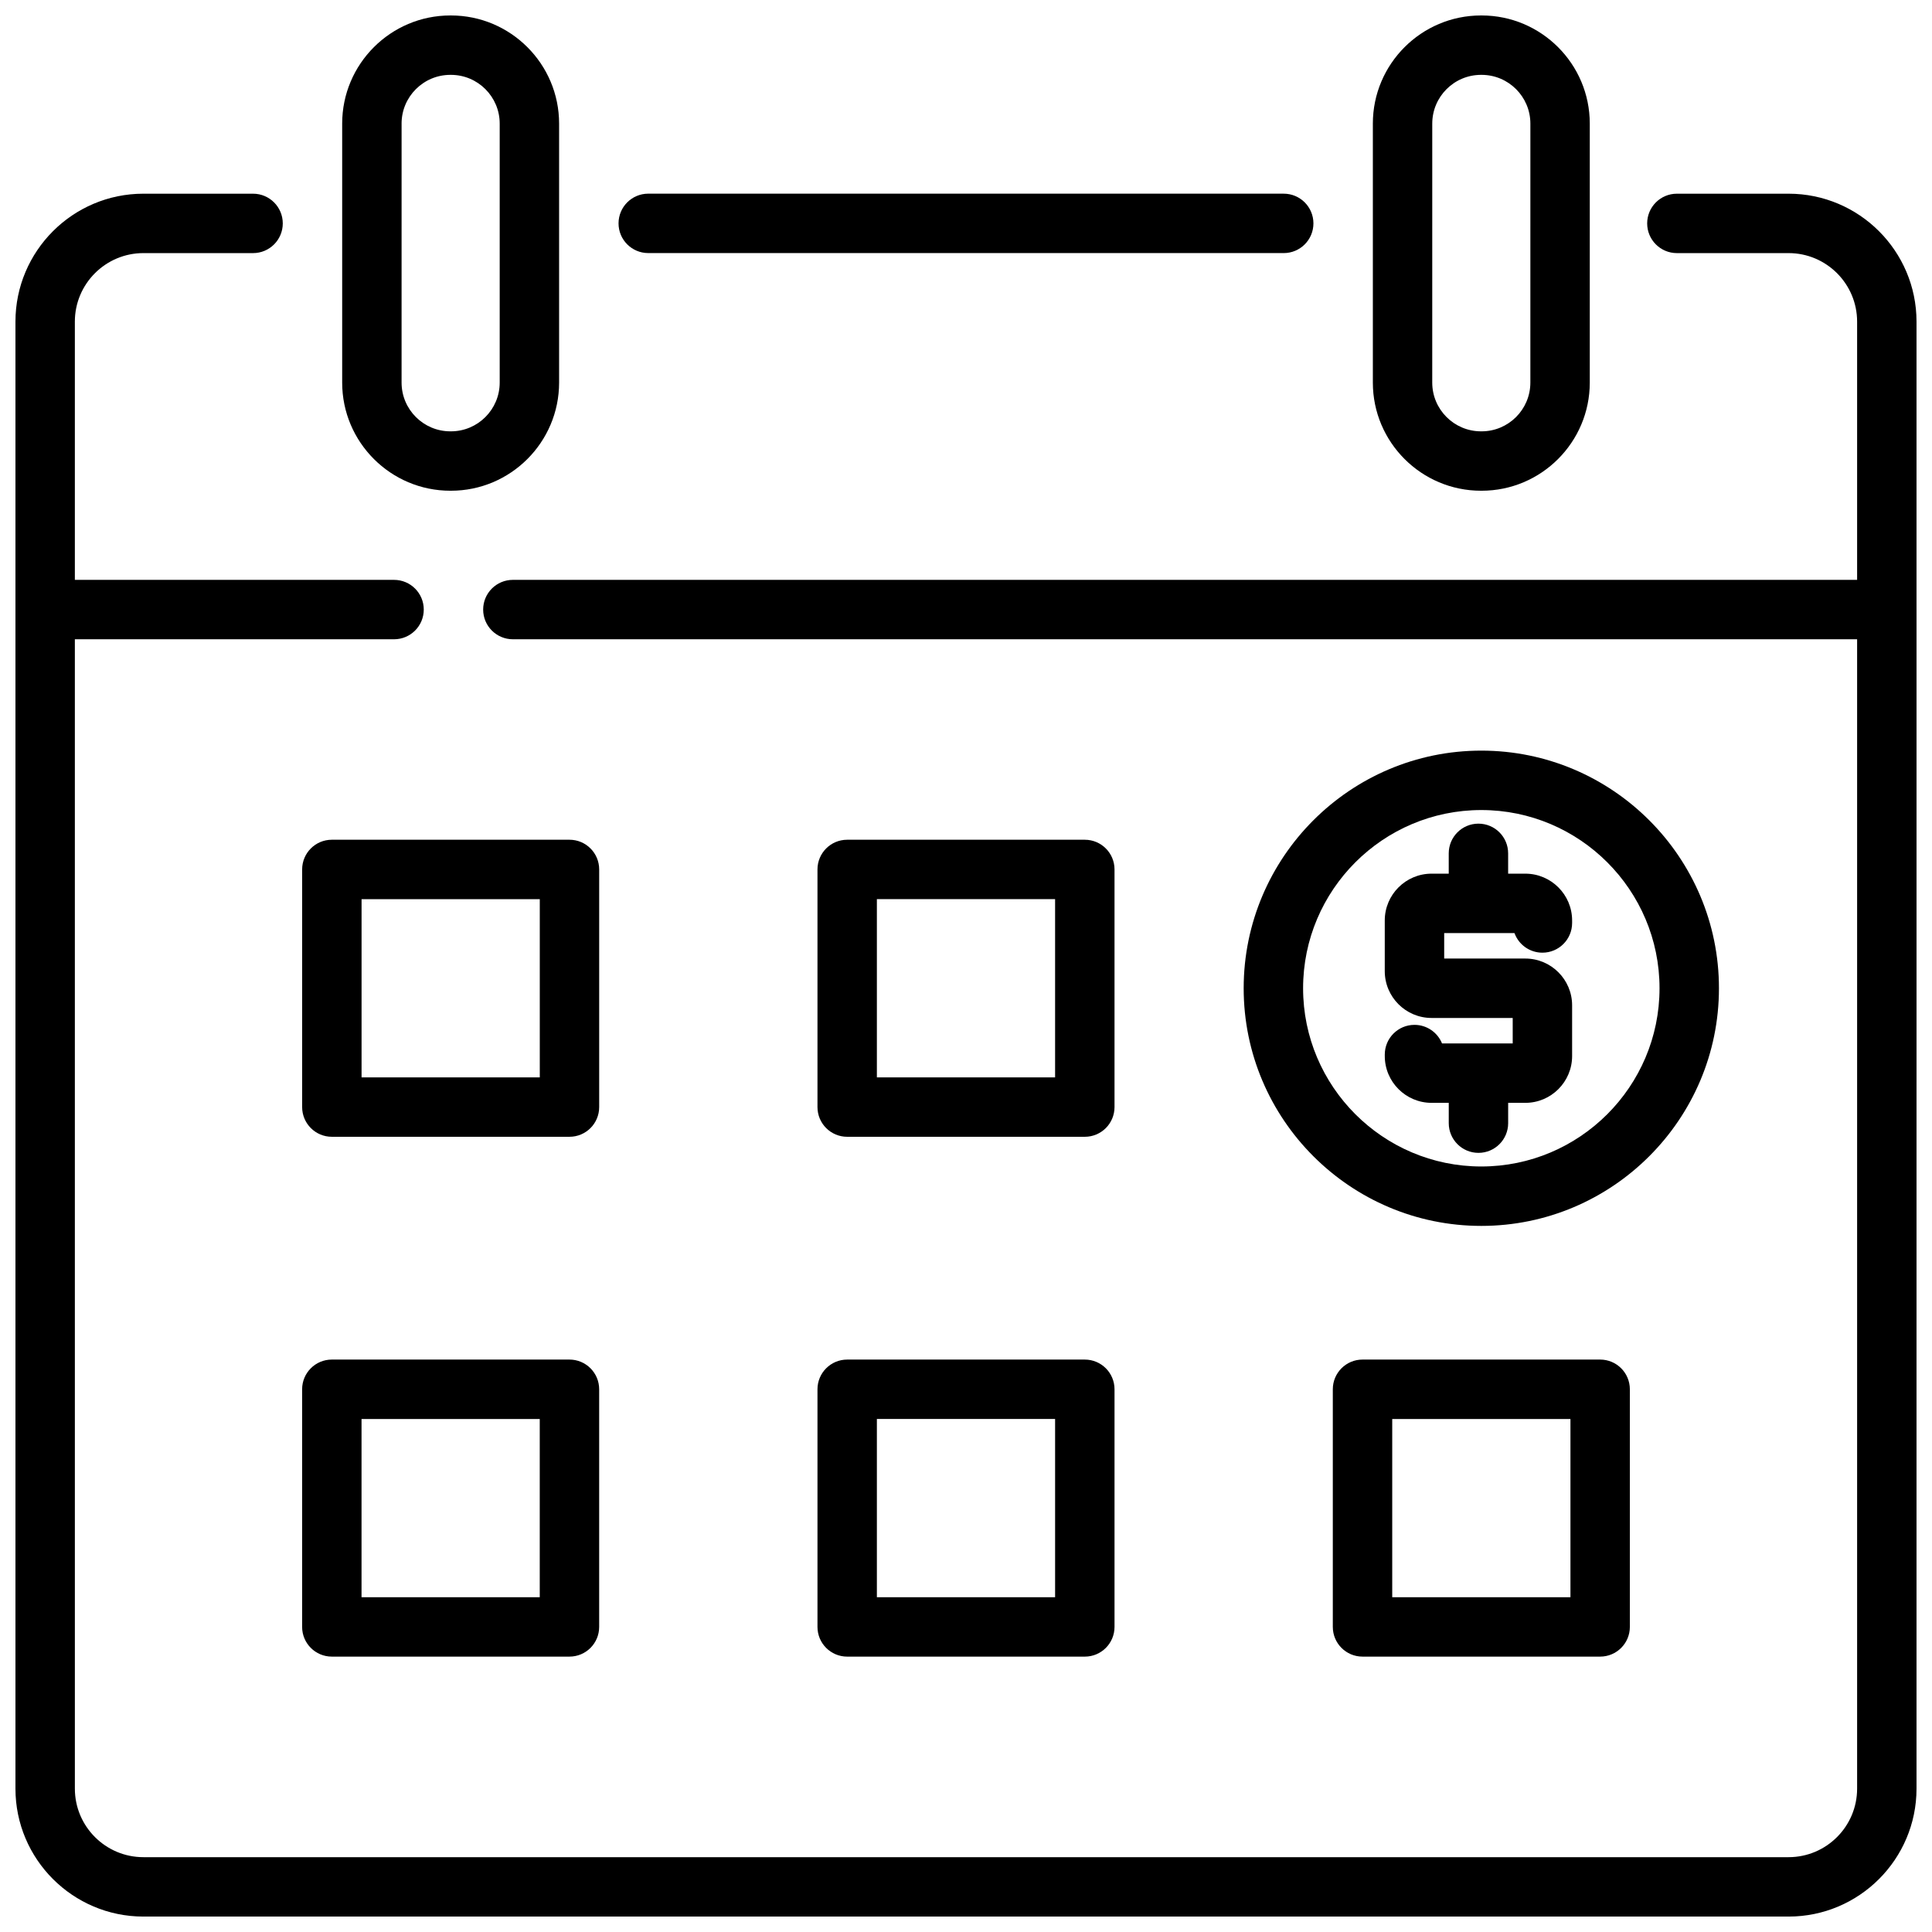<?xml version="1.0" encoding="UTF-8"?>
<!-- Uploaded to: SVG Repo, www.svgrepo.com, Generator: SVG Repo Mixer Tools -->
<svg width="800px" height="800px" version="1.1" viewBox="144 144 512 512" xmlns="http://www.w3.org/2000/svg">
 <defs>
  <clipPath id="c">
   <path d="m148.09 195h503.81v456.9h-503.81z"/>
  </clipPath>
  <clipPath id="b">
   <path d="m234 148.09h59v126.91h-59z"/>
  </clipPath>
  <clipPath id="a">
   <path d="m507 148.09h59v126.91h-59z"/>
  </clipPath>
 </defs>
 <path d="m315.79 211.07h168.41c4.348 0 7.871-3.523 7.871-7.871 0-4.348-3.523-7.871-7.871-7.871l-168.41-0.004c-4.348 0-7.871 3.523-7.871 7.871 0 4.348 3.523 7.871 7.871 7.871z"/>
 <g clip-path="url(#c)">
  <path d="m651.9 305.54c0-0.035-0.004-0.07-0.004-0.105v-76.203c0-18.691-15.207-33.898-33.898-33.898h-29.609c-4.348 0-7.871 3.523-7.871 7.871 0 4.348 3.523 7.871 7.871 7.871h29.609c10.012 0 18.156 8.145 18.156 18.156v68.438h-356.24c-4.348 0-7.871 3.523-7.871 7.871s3.523 7.871 7.871 7.871h356.24v304.6c0 10.012-8.145 18.156-18.156 18.156h-436c-10.012 0-18.156-8.145-18.156-18.156l-0.004-304.6h84.594c4.348 0 7.871-3.523 7.871-7.871s-3.523-7.871-7.871-7.871h-84.594v-68.438c0-10.012 8.145-18.156 18.156-18.156h29.074c4.348 0 7.871-3.523 7.871-7.871 0-4.348-3.523-7.871-7.871-7.871h-29.074c-18.691-0.004-33.898 15.207-33.898 33.898v388.78c0 18.691 15.207 33.898 33.902 33.898h436c18.691 0 33.898-15.207 33.898-33.898l0.004-312.37c0-0.035 0.004-0.07 0.004-0.105z"/>
 </g>
 <g clip-path="url(#b)">
  <path d="m263.34 274.05h0.168c15.805 0 28.66-12.855 28.66-28.66v-68.633c0-15.805-12.855-28.66-28.66-28.66h-0.168c-15.805 0-28.66 12.855-28.66 28.66v68.633c0 15.805 12.855 28.66 28.66 28.66zm-12.918-97.293c0-7.121 5.793-12.918 12.918-12.918h0.168c7.121 0 12.918 5.793 12.918 12.918v68.633c0 7.121-5.793 12.918-12.918 12.918h-0.168c-7.121 0-12.918-5.793-12.918-12.918l0.004-68.633z"/>
 </g>
 <g clip-path="url(#a)">
  <path d="m536.48 274.05h0.168c15.805 0 28.66-12.855 28.66-28.66v-68.633c0-15.805-12.855-28.66-28.66-28.66h-0.168c-15.805 0-28.66 12.855-28.66 28.66v68.633c0 15.805 12.855 28.66 28.66 28.66zm-12.918-97.293c0-7.121 5.793-12.918 12.918-12.918h0.168c7.121 0 12.918 5.793 12.918 12.918l-0.004 68.633c0 7.121-5.793 12.918-12.918 12.918h-0.168c-7.121 0-12.918-5.793-12.918-12.918z"/>
 </g>
 <path d="m599.54 405.9c0-34.727-28.25-62.977-62.977-62.977s-62.977 28.25-62.977 62.977c0 34.727 28.25 62.977 62.977 62.977s62.977-28.25 62.977-62.977zm-62.977 47.23c-26.043 0-47.23-21.188-47.23-47.23 0-26.043 21.188-47.23 47.23-47.23s47.23 21.188 47.23 47.23c0 26.043-21.188 47.23-47.23 47.23z"/>
 <path d="m548.22 375.53h-4.547v-5.383c0-4.348-3.523-7.871-7.871-7.871-4.348 0-7.871 3.523-7.871 7.871v5.383h-4.547c-6.84 0-12.406 5.562-12.406 12.402v13.438c0 6.84 5.566 12.402 12.406 12.402h21.5v6.754h-18.73c-1.168-2.887-3.996-4.926-7.301-4.926-4.348 0-7.871 3.523-7.871 7.871v0.395c0 6.84 5.566 12.402 12.406 12.402h4.547v5.383c0 4.348 3.523 7.871 7.871 7.871s7.871-3.523 7.871-7.871v-5.383h4.547c6.84 0 12.402-5.562 12.402-12.402v-13.438c0-6.84-5.566-12.402-12.402-12.402h-21.5v-6.754h18.625c1.094 3.031 3.996 5.199 7.406 5.199 4.348 0 7.871-3.523 7.871-7.871v-0.668c0-6.84-5.566-12.402-12.402-12.402z"/>
 <path d="m302.79 374.41c0-4.348-3.523-7.871-7.871-7.871h-62.977c-4.348 0-7.871 3.523-7.871 7.871v62.977c0 4.348 3.523 7.871 7.871 7.871h62.977c4.348 0 7.871-3.523 7.871-7.871zm-15.742 55.105h-47.23v-47.23h47.23z"/>
 <path d="m294.91 504.3h-62.973c-4.348 0-7.871 3.523-7.871 7.871v62.977c0 4.348 3.523 7.871 7.871 7.871h62.977c4.348 0 7.871-3.523 7.871-7.871v-62.977c0-4.348-3.523-7.871-7.871-7.871zm-7.871 62.977h-47.23v-47.23h47.23z"/>
 <path d="m368.51 445.26h62.977c4.348 0 7.871-3.523 7.871-7.871v-62.977c0-4.348-3.523-7.871-7.871-7.871h-62.977c-4.348 0-7.871 3.523-7.871 7.871v62.977c0 4.348 3.523 7.871 7.871 7.871zm7.871-62.977h47.23v47.23h-47.23z"/>
 <path d="m360.64 575.15c0 4.348 3.523 7.871 7.871 7.871h62.977c4.348 0 7.871-3.523 7.871-7.871v-62.977c0-4.348-3.523-7.871-7.871-7.871h-62.977c-4.348 0-7.871 3.523-7.871 7.871zm15.742-55.105h47.23v47.23h-47.23z"/>
 <path d="m505.08 504.3c-4.348 0-7.871 3.523-7.871 7.871v62.977c0 4.348 3.523 7.871 7.871 7.871h62.977c4.348 0 7.871-3.523 7.871-7.871v-62.977c0-4.348-3.523-7.871-7.871-7.871zm55.105 62.977h-47.23v-47.23h47.23z"/>
</svg>
